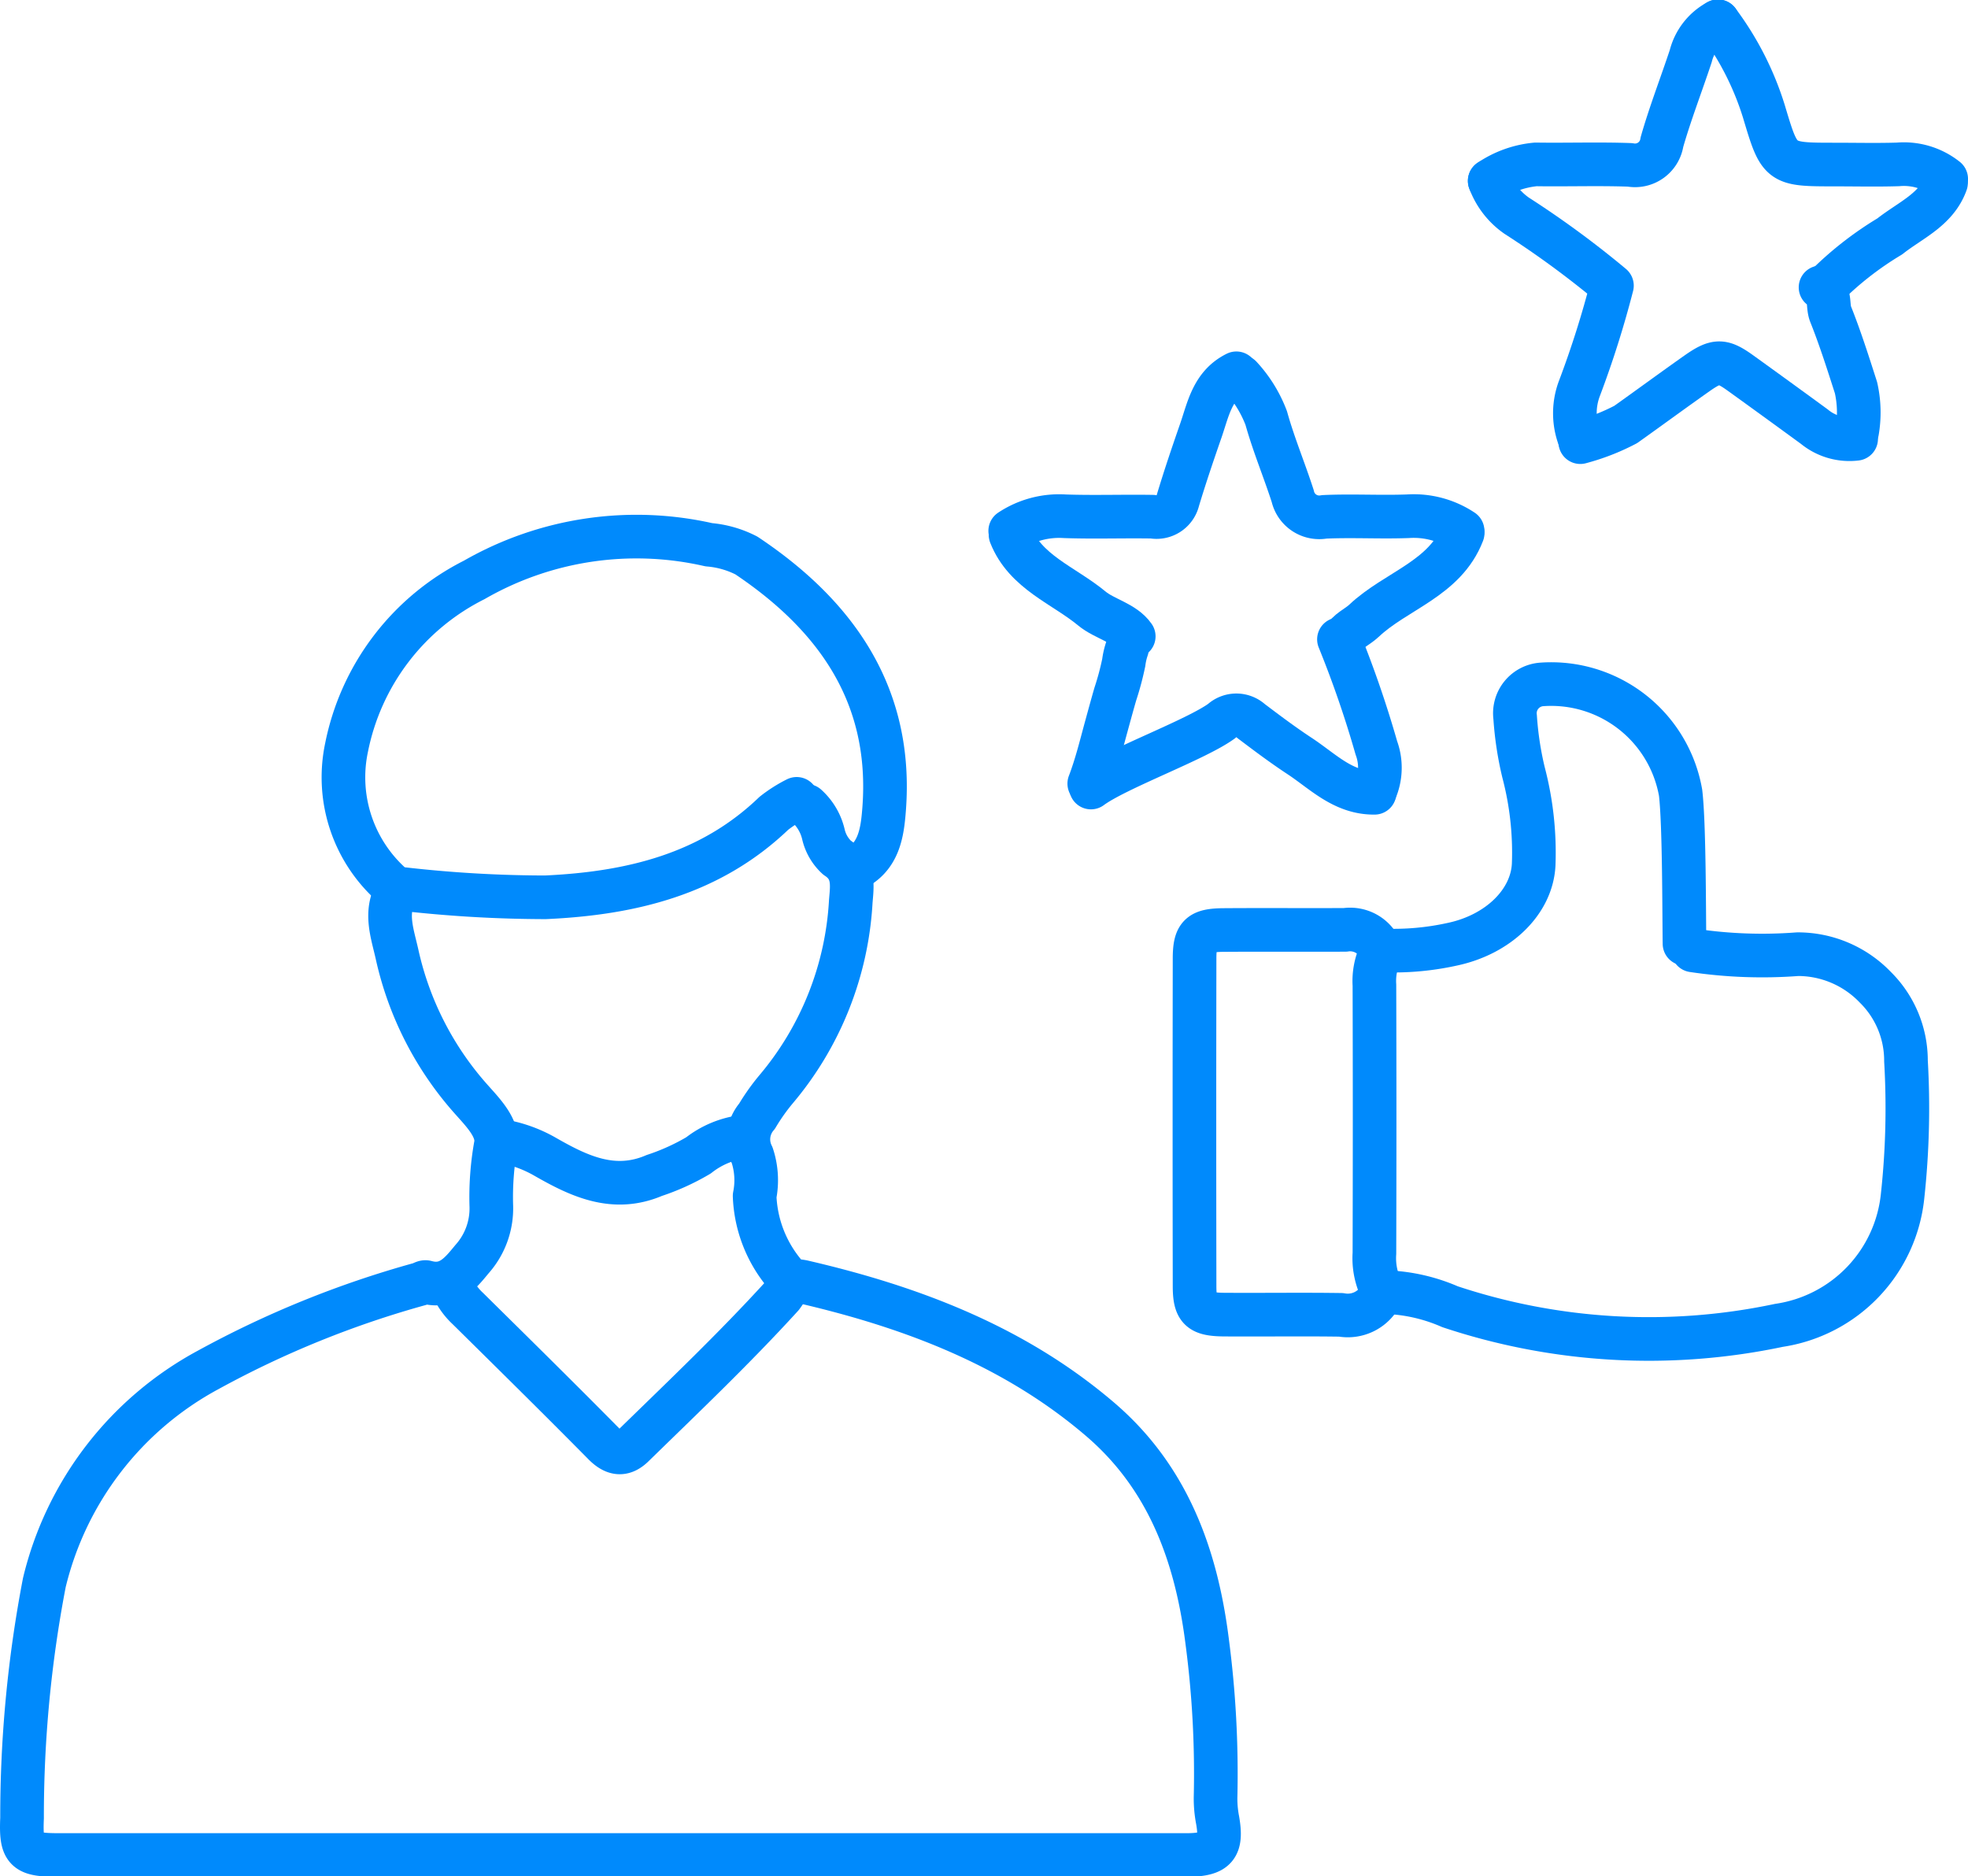 <svg id="User_Satisfaction" data-name="User Satisfaction" xmlns="http://www.w3.org/2000/svg" xmlns:xlink="http://www.w3.org/1999/xlink" width="90.208" height="86" viewBox="0 0 90.208 86">
  <defs>
    <clipPath id="clip-path">
      <rect id="Rectangle_1053" data-name="Rectangle 1053" width="90.208" height="86" fill="none" stroke="#008AFC" stroke-width="2"/>
    </clipPath>
  </defs>
  <g id="Group_1541" data-name="Group 1541" clip-path="url(#clip-path)">
    <path id="Path_3392" data-name="Path 3392" d="M36.971,37.794a2.523,2.523,0,0,1,.768,1.286,2.088,2.088,0,0,0,.624,1.086c.818.536.694,1.292.635,2A14.608,14.608,0,0,1,35.562,50.8,9.477,9.477,0,0,0,34.7,52.02a1.621,1.621,0,0,0-.222,1.791,3.641,3.641,0,0,1,.112,1.864,5.893,5.893,0,0,0,1.451,3.656c.181.259.5.22.766.281,5,1.157,9.7,2.948,13.618,6.3,3.109,2.659,4.4,6.223,4.9,10.118a46.384,46.384,0,0,1,.393,7.223,5.183,5.183,0,0,0,.094,1.03c.215,1.235-.07,1.579-1.348,1.6h-.288q-25.722,0-51.444,0c-1.569,0-1.789-.16-1.721-1.693A56.738,56.738,0,0,1,2.032,73.4a15.08,15.08,0,0,1,7.512-9.753,45.236,45.236,0,0,1,9.7-3.935c.1-.03.206-.109.286-.087,1.034.284,1.578-.413,2.1-1.047a3.492,3.492,0,0,0,.891-2.431,13.532,13.532,0,0,1,.208-2.823c.126-.739-.569-1.45-1.1-2.047A14.764,14.764,0,0,1,18.2,44.6c-.21-.949-.592-1.935-.015-2.9" transform="translate(0 -0.859)" fill="none" stroke="#008AFC" stroke-linecap="round" stroke-linejoin="round" stroke-width="2"/>
    <path id="Path_3393" data-name="Path 3393" d="M77.6,44.574a21.427,21.427,0,0,0,4.8.174,4.92,4.92,0,0,1,3.555,1.511,4.725,4.725,0,0,1,1.41,3.38,37.252,37.252,0,0,1-.155,6.192,6.683,6.683,0,0,1-5.669,5.93,28.841,28.841,0,0,1-15.077-.855,7.988,7.988,0,0,0-2.972-.668" transform="translate(0 -1.013)" fill="none" stroke="#008AFC" stroke-linecap="round" stroke-linejoin="round" stroke-width="2"/>
    <path id="Path_3394" data-name="Path 3394" d="M39.012,40.475c1.279-.538,1.43-1.722,1.514-2.816.394-5.151-2.129-8.832-6.315-11.627a4.6,4.6,0,0,0-1.721-.492,14.932,14.932,0,0,0-10.755,1.613,11.006,11.006,0,0,0-5.852,7.694,6.6,6.6,0,0,0,2.193,6.39c.129.121.212.067.3.073A58.058,58.058,0,0,0,25,41.7c3.924-.179,7.556-1.053,10.469-3.848a6.137,6.137,0,0,1,1.048-.665" transform="translate(0 -0.572)" fill="none" stroke="#008AFC" stroke-linecap="round" stroke-linejoin="round" stroke-width="2"/>
    <path id="Path_3395" data-name="Path 3395" d="M63.294,44.552a1.512,1.512,0,0,0-1.632-.941c-1.855.009-3.711-.006-5.566.007-1.1.007-1.339.237-1.34,1.31q-.013,7.5,0,15.007c0,1.068.247,1.3,1.34,1.311,1.791.013,3.583-.016,5.374.011a1.7,1.7,0,0,0,1.9-1.071A3.269,3.269,0,0,1,63,58.434q.018-6.144,0-12.287a3.01,3.01,0,0,1,.292-1.5" transform="translate(0 -0.991)" fill="none" stroke="#008AFC" stroke-linecap="round" stroke-linejoin="round" stroke-width="2"/>
    <path id="Path_3396" data-name="Path 3396" d="M77.213,43.983c-.02-1.409-.009-5.509-.179-6.918a6.023,6.023,0,0,0-6.35-4.967,1.326,1.326,0,0,0-1.234,1.5,15.078,15.078,0,0,0,.384,2.53,14.459,14.459,0,0,1,.466,4.224c-.081,1.714-1.618,3.214-3.743,3.659a12.454,12.454,0,0,1-3.168.281" transform="translate(0 -0.729)" fill="none" stroke="#008AFC" stroke-linecap="round" stroke-linejoin="round" stroke-width="2"/>
    <path id="Path_3397" data-name="Path 3397" d="M78.746,1A2.49,2.49,0,0,0,77.5,2.593c-.436,1.317-.941,2.614-1.322,3.946A1.246,1.246,0,0,1,74.714,7.58c-1.437-.052-2.879,0-4.318-.022a4.513,4.513,0,0,0-2.112.757" transform="translate(0 -0.023)" fill="none" stroke="#008AFC" stroke-linecap="round" stroke-linejoin="round" stroke-width="2"/>
    <path id="Path_3398" data-name="Path 3398" d="M78.746,1a13.6,13.6,0,0,1,2.106,4.128c.729,2.434.718,2.437,3.269,2.437.96,0,1.92.023,2.879-.007a3.116,3.116,0,0,1,2.208.664" transform="translate(0 -0.023)" fill="none" stroke="#008AFC" stroke-linecap="round" stroke-linejoin="round" stroke-width="2"/>
    <path id="Path_3399" data-name="Path 3399" d="M56.672,17.508c-1.1.546-1.286,1.637-1.629,2.628-.367,1.057-.728,2.119-1.05,3.19a1.007,1.007,0,0,1-1.16.755c-1.344-.023-2.689.027-4.032-.02a4.053,4.053,0,0,0-2.495.668" transform="translate(0 -0.398)" fill="none" stroke="#008AFC" stroke-linecap="round" stroke-linejoin="round" stroke-width="2"/>
    <path id="Path_3400" data-name="Path 3400" d="M56.866,17.665a5.83,5.83,0,0,1,1.176,1.9c.337,1.21.827,2.377,1.213,3.574a1.246,1.246,0,0,0,1.448.952c1.277-.059,2.561.02,3.838-.028a4.04,4.04,0,0,1,2.5.668" transform="translate(0 -0.401)" fill="none" stroke="#008AFC" stroke-linecap="round" stroke-linejoin="round" stroke-width="2"/>
    <path id="Path_3401" data-name="Path 3401" d="M68.285,8.486a3.363,3.363,0,0,0,1.244,1.6,43.415,43.415,0,0,1,4.358,3.2,45.005,45.005,0,0,1-1.478,4.677,3.224,3.224,0,0,0,0,2.345" transform="translate(0 -0.193)" fill="none" stroke="#008AFC" stroke-linecap="round" stroke-linejoin="round" stroke-width="2"/>
    <path id="Path_3402" data-name="Path 3402" d="M34.117,53.308a4.14,4.14,0,0,0-2.1.861,10.348,10.348,0,0,1-2.028.921c-1.853.792-3.439.035-4.987-.85a6.062,6.062,0,0,0-2.115-.744" transform="translate(0 -1.212)" fill="none" stroke="#008AFC" stroke-linecap="round" stroke-linejoin="round" stroke-width="2"/>
    <path id="Path_3403" data-name="Path 3403" d="M20.68,60.216a3.011,3.011,0,0,0,.766,1.128c2.084,2.059,4.172,4.114,6.232,6.2.468.472.881.542,1.35.084,2.306-2.25,4.642-4.47,6.811-6.85a3.677,3.677,0,0,0,.389-.652" transform="translate(0 -1.366)" fill="none" stroke="#008AFC" stroke-linecap="round" stroke-linejoin="round" stroke-width="2"/>
    <path id="Path_3404" data-name="Path 3404" d="M51.658,30.419a3.236,3.236,0,0,0-.148.638,12.886,12.886,0,0,1-.385,1.441c-.145.5-.282,1.006-.42,1.509-.239.871-.453,1.76-.776,2.6" transform="translate(0 -0.691)" fill="none" stroke="#008AFC" stroke-linecap="round" stroke-linejoin="round" stroke-width="2"/>
    <path id="Path_3405" data-name="Path 3405" d="M83.449,13.477c.494.28.3.82.461,1.226.439,1.1.8,2.24,1.164,3.372a5.14,5.14,0,0,1,.054,2" transform="translate(0 -0.306)" fill="none" stroke="#008AFC" stroke-linecap="round" stroke-linejoin="round" stroke-width="2"/>
    <path id="Path_3406" data-name="Path 3406" d="M61.374,29.985a48.97,48.97,0,0,1,1.715,4.975,2.635,2.635,0,0,1-.045,1.934" transform="translate(0 -0.681)" fill="none" stroke="#008AFC" stroke-linecap="round" stroke-linejoin="round" stroke-width="2"/>
    <path id="Path_3407" data-name="Path 3407" d="M46.321,25.084c.677,1.713,2.433,2.307,3.73,3.379.572.474,1.478.644,1.917,1.274" transform="translate(0 -0.57)" fill="none" stroke="#008AFC" stroke-linecap="round" stroke-linejoin="round" stroke-width="2"/>
    <path id="Path_3408" data-name="Path 3408" d="M67.045,25c-.807,2.1-3.061,2.637-4.526,4.023-.308.29-.745.448-.953.851" transform="translate(0 -0.568)" fill="none" stroke="#008AFC" stroke-linecap="round" stroke-linejoin="round" stroke-width="2"/>
    <path id="Path_3409" data-name="Path 3409" d="M63.006,37.1c-1.447.014-2.375-.992-3.451-1.695-.759-.5-1.485-1.046-2.208-1.592a1,1,0,0,0-1.351,0c-1.173.858-4.822,2.181-5.99,3.046" transform="translate(0 -0.763)" fill="none" stroke="#008AFC" stroke-linecap="round" stroke-linejoin="round" stroke-width="2"/>
    <path id="Path_3410" data-name="Path 3410" d="M85.081,20.5a2.535,2.535,0,0,1-1.92-.561Q81.484,18.713,79.8,17.5c-.851-.615-1.126-.623-2.014,0-1.094.771-2.174,1.565-3.266,2.342a9.941,9.941,0,0,1-2.084.811" transform="translate(0 -0.387)" fill="none" stroke="#008AFC" stroke-linecap="round" stroke-linejoin="round" stroke-width="2"/>
    <path id="Path_3411" data-name="Path 3411" d="M89.2,8.58c-.443,1.229-1.638,1.706-2.577,2.45a15.252,15.252,0,0,0-2.982,2.337" transform="translate(0 -0.195)" fill="none" stroke="#008AFC" stroke-linecap="round" stroke-linejoin="round" stroke-width="2"/>
  </g>
</svg>
